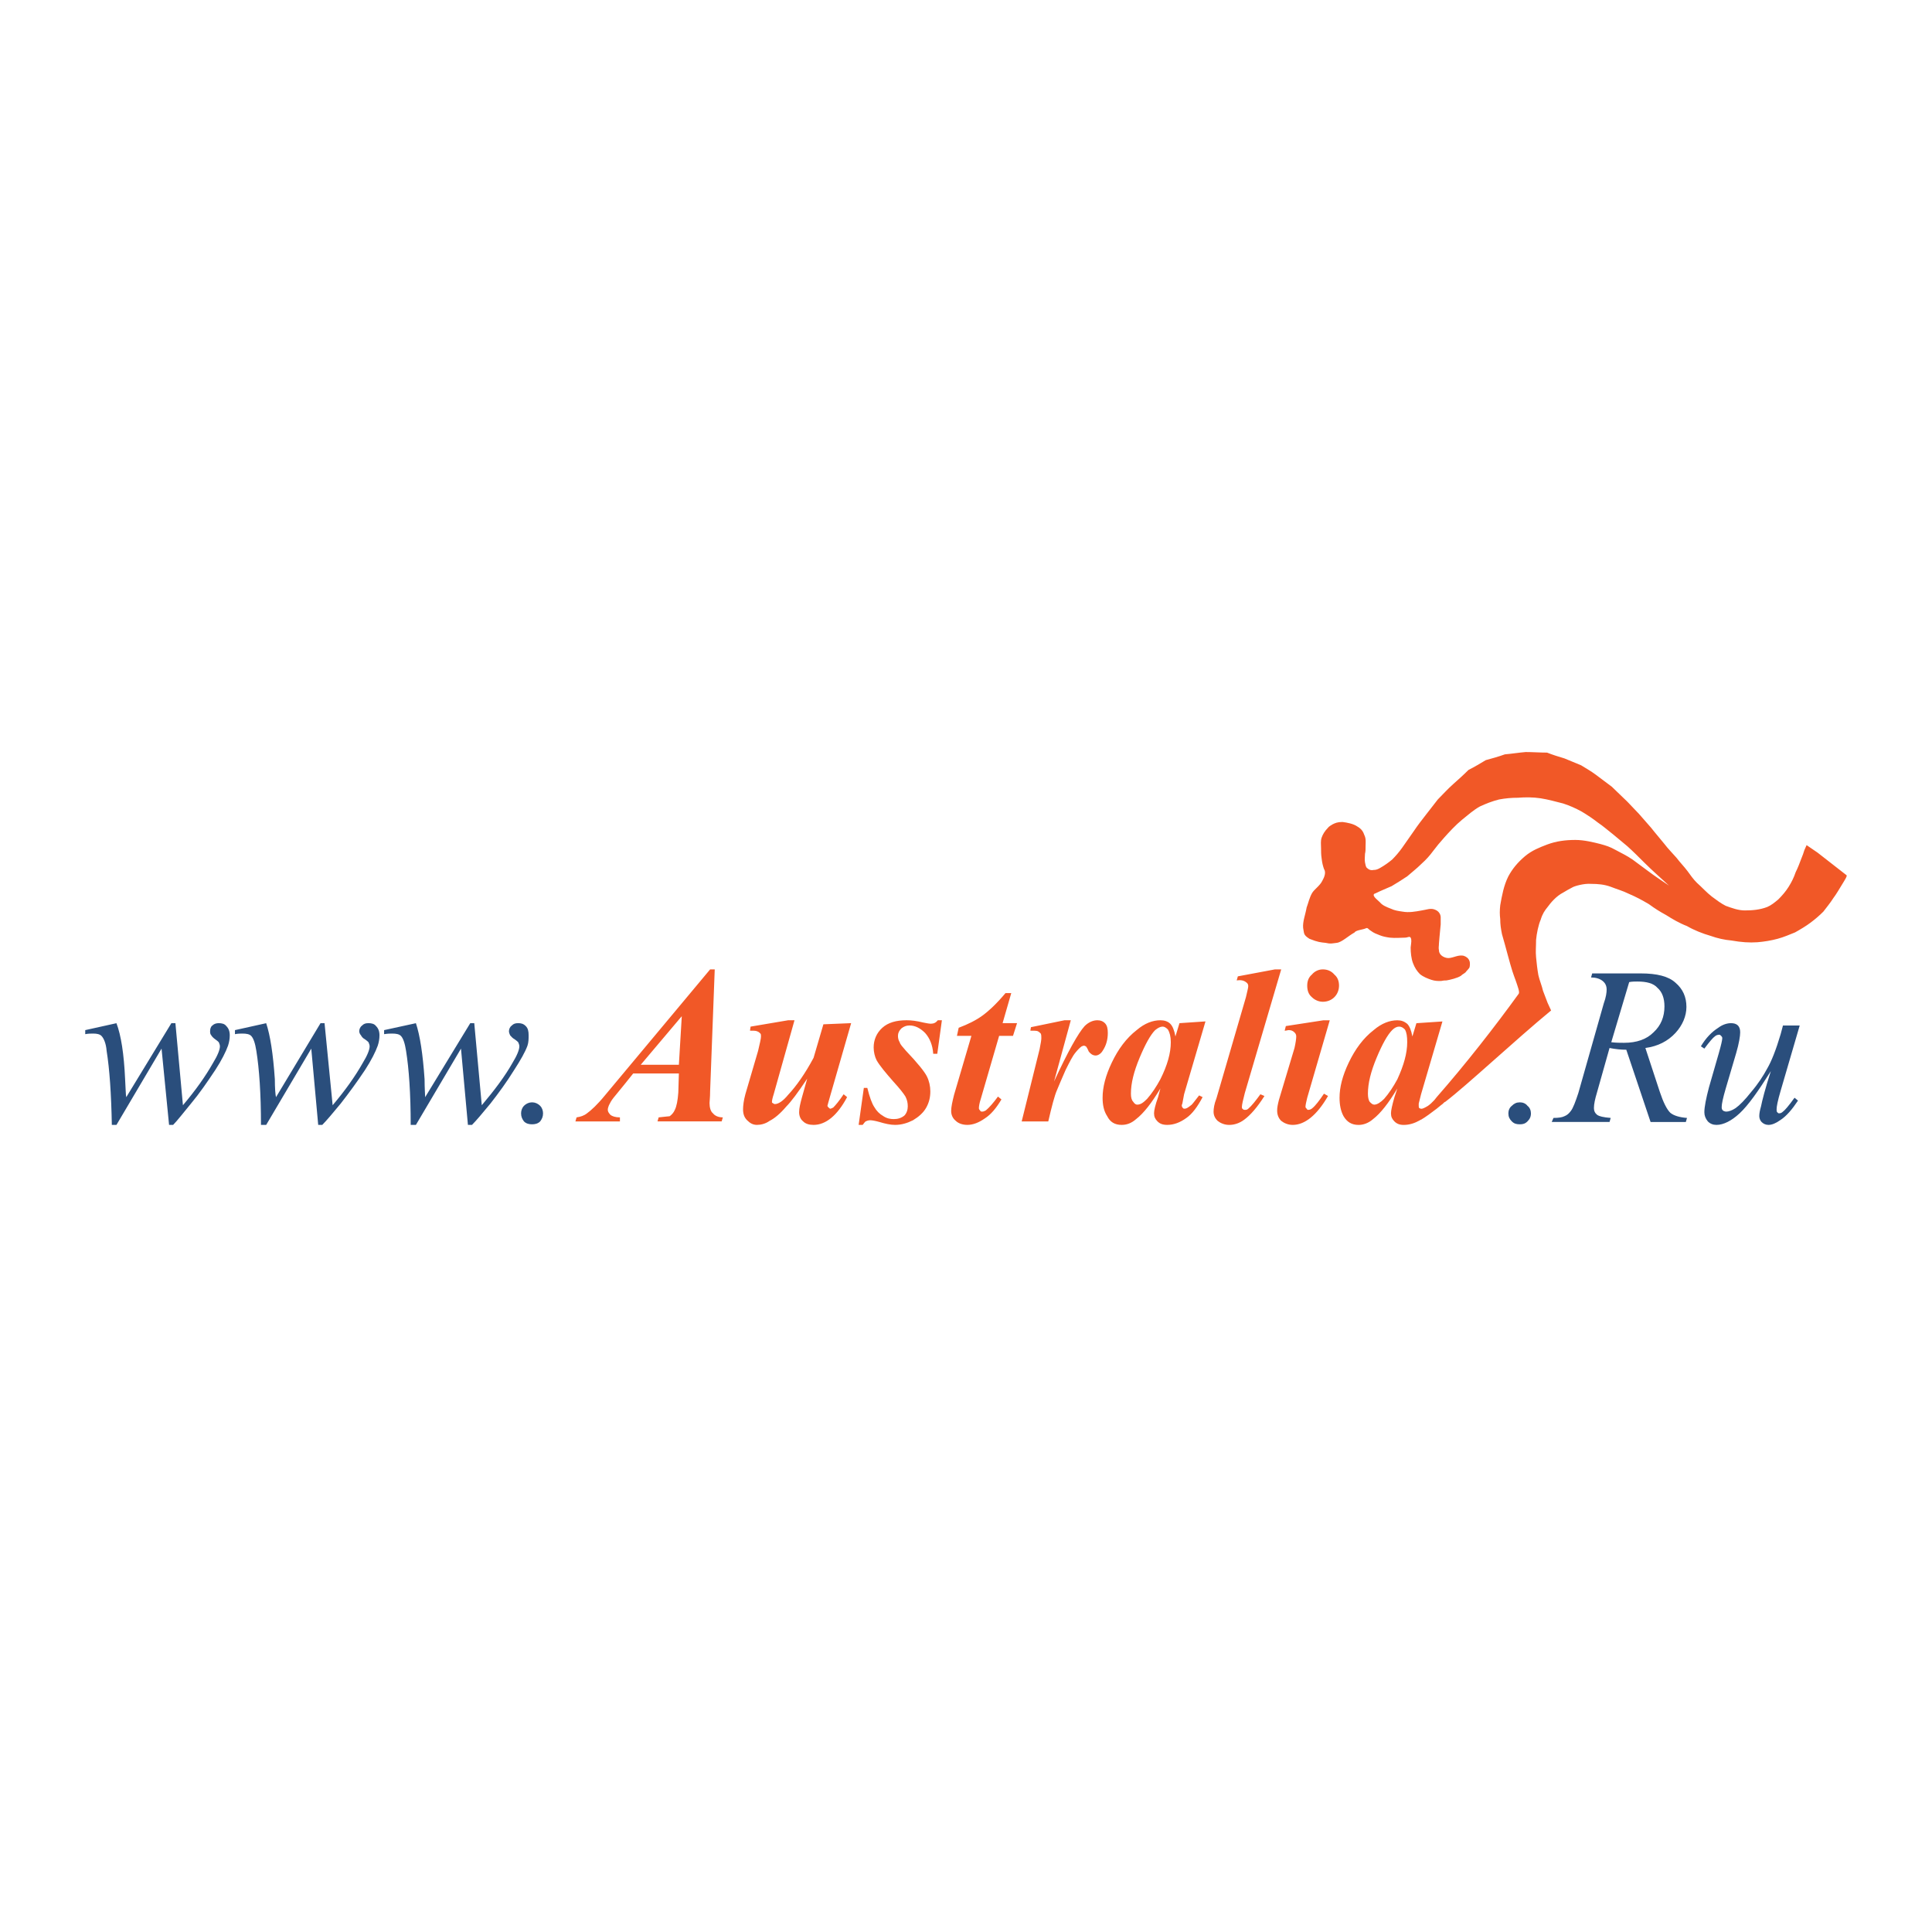 <?xml version="1.0" encoding="utf-8"?>
<!-- Generator: Adobe Illustrator 13.0.0, SVG Export Plug-In . SVG Version: 6.00 Build 14948)  -->
<!DOCTYPE svg PUBLIC "-//W3C//DTD SVG 1.0//EN" "http://www.w3.org/TR/2001/REC-SVG-20010904/DTD/svg10.dtd">
<svg version="1.0" id="Layer_1" xmlns="http://www.w3.org/2000/svg" xmlns:xlink="http://www.w3.org/1999/xlink" x="0px" y="0px"
	 width="192.756px" height="192.756px" viewBox="0 0 192.756 192.756" enable-background="new 0 0 192.756 192.756"
	 xml:space="preserve">
<g>
	<polygon fill-rule="evenodd" clip-rule="evenodd" fill="#FFFFFF" points="0,0 192.756,0 192.756,192.756 0,192.756 0,0 	"/>
	<path fill-rule="evenodd" clip-rule="evenodd" fill="#2A4E7C" d="M53.084,109.98c0.289,0,0.577,0.115,0.808,0.346
		c0.173,0.174,0.288,0.461,0.288,0.75c0,0.346-0.115,0.576-0.288,0.807c-0.231,0.232-0.519,0.289-0.808,0.289
		s-0.577-0.057-0.808-0.289c-0.173-0.23-0.288-0.461-0.288-0.807c0-0.289,0.115-0.576,0.288-0.75
		C52.507,110.096,52.795,109.98,53.084,109.98L53.084,109.98z M47.317,102.08l0.75,8.189c1.269-1.5,2.307-2.885,3.057-4.211
		c0.461-0.75,0.692-1.326,0.692-1.672c0-0.115-0.058-0.289-0.115-0.404c-0.058-0.057-0.173-0.172-0.346-0.287
		c-0.231-0.117-0.346-0.289-0.461-0.404c-0.058-0.115-0.115-0.289-0.115-0.404c0-0.23,0.115-0.461,0.288-0.576
		c0.173-0.174,0.346-0.23,0.635-0.23c0.288,0,0.519,0.057,0.75,0.287s0.289,0.52,0.289,0.924c0,0.346,0,0.691-0.116,1.037
		c-0.23,0.635-0.692,1.441-1.326,2.422c-0.75,1.213-1.557,2.309-2.365,3.346c-0.807,0.98-1.441,1.73-1.845,2.135h-0.404
		l-0.692-7.613l-4.499,7.613h-0.519c0-3.115-0.173-5.596-0.461-7.383c-0.115-0.75-0.288-1.27-0.519-1.5
		c-0.173-0.172-0.461-0.23-0.865-0.23c-0.173,0-0.461,0-0.807,0.059v-0.404l3.172-0.691c0.404,1.211,0.692,3.057,0.865,5.594
		c0,0.922,0.058,1.557,0.058,1.787l4.498-7.381H47.317L47.317,102.08z M32.38,102.08l0.808,8.189c1.269-1.5,2.249-2.885,2.999-4.211
		c0.461-0.75,0.692-1.326,0.692-1.672c0-0.115-0.058-0.289-0.115-0.404c-0.058-0.057-0.173-0.172-0.346-0.287
		c-0.23-0.117-0.346-0.289-0.404-0.404c-0.115-0.115-0.173-0.289-0.173-0.404c0-0.23,0.115-0.461,0.289-0.576
		c0.173-0.174,0.346-0.23,0.634-0.23c0.288,0,0.577,0.057,0.75,0.287c0.23,0.23,0.346,0.52,0.346,0.924
		c0,0.346-0.058,0.691-0.173,1.037c-0.231,0.635-0.635,1.441-1.269,2.422c-0.807,1.213-1.615,2.309-2.422,3.346
		c-0.807,0.98-1.441,1.73-1.845,2.135h-0.404l-0.692-7.613l-4.499,7.613h-0.519c0-3.115-0.173-5.596-0.461-7.383
		c-0.115-0.75-0.288-1.27-0.519-1.5c-0.173-0.172-0.461-0.23-0.865-0.23c-0.173,0-0.461,0-0.75,0.059v-0.404l3.114-0.691
		c0.404,1.211,0.692,3.057,0.865,5.594c0,0.922,0.058,1.557,0.116,1.787l4.44-7.381H32.38L32.38,102.08z M17.501,102.08l0.75,8.189
		c1.269-1.5,2.249-2.885,2.999-4.211c0.461-0.75,0.692-1.326,0.692-1.672c0-0.115-0.058-0.289-0.115-0.404
		c-0.058-0.057-0.173-0.172-0.346-0.287c-0.173-0.117-0.346-0.289-0.403-0.404c-0.116-0.115-0.116-0.289-0.116-0.404
		c0-0.23,0.058-0.461,0.231-0.576c0.173-0.174,0.404-0.23,0.634-0.23c0.289,0,0.577,0.057,0.75,0.287
		c0.231,0.23,0.346,0.52,0.346,0.924c0,0.346-0.058,0.691-0.173,1.037c-0.231,0.635-0.634,1.441-1.269,2.422
		c-0.808,1.213-1.557,2.309-2.422,3.346c-0.808,0.98-1.384,1.73-1.788,2.135h-0.403l-0.75-7.613l-4.499,7.613h-0.461
		c-0.058-3.115-0.23-5.596-0.519-7.383c-0.058-0.75-0.289-1.27-0.519-1.5c-0.173-0.172-0.462-0.23-0.808-0.23
		c-0.23,0-0.519,0-0.808,0.059v-0.404l3.114-0.691c0.461,1.211,0.75,3.057,0.865,5.594c0.058,0.922,0.058,1.557,0.115,1.787
		l4.499-7.381H17.501L17.501,102.08z"/>
	<path fill-rule="evenodd" clip-rule="evenodd" fill="#2A4E7C" d="M179.558,102.311l-1.903,6.516
		c-0.288,0.98-0.403,1.559-0.403,1.846c0,0.115,0,0.232,0.058,0.289s0.115,0.115,0.173,0.115c0.173,0,0.288-0.059,0.403-0.172
		c0.174-0.117,0.577-0.578,1.154-1.385l0.346,0.287c-0.576,0.865-1.153,1.559-1.788,1.961c-0.403,0.289-0.808,0.463-1.153,0.463
		c-0.288,0-0.519-0.115-0.691-0.289c-0.116-0.115-0.231-0.346-0.231-0.576c0-0.289,0.058-0.578,0.173-0.98
		c0.115-0.578,0.404-1.73,0.98-3.518c-1.269,2.018-2.249,3.402-3.114,4.209c-0.808,0.75-1.614,1.154-2.307,1.154
		c-0.346,0-0.635-0.115-0.865-0.348c-0.23-0.287-0.346-0.576-0.346-0.922c0-0.52,0.173-1.385,0.461-2.48l0.98-3.402
		c0.231-0.807,0.347-1.326,0.347-1.5c0-0.115-0.059-0.172-0.115-0.23c-0.059-0.057-0.116-0.115-0.174-0.115
		c-0.173,0-0.346,0.059-0.461,0.174c-0.173,0.115-0.52,0.52-1.038,1.211l-0.346-0.23c0.519-0.865,1.096-1.441,1.729-1.846
		c0.462-0.346,0.923-0.461,1.27-0.461c0.288,0,0.519,0.057,0.691,0.23c0.173,0.172,0.23,0.402,0.23,0.691
		c0,0.346-0.115,1.096-0.403,2.076l-1.038,3.518c-0.288,0.98-0.404,1.559-0.404,1.846c0,0.115,0,0.23,0.116,0.346
		c0.058,0.059,0.23,0.117,0.346,0.117c0.23,0,0.577-0.117,0.923-0.348c0.403-0.287,0.923-0.807,1.557-1.613
		c0.692-0.809,1.212-1.615,1.615-2.365c0.403-0.691,0.865-1.846,1.326-3.402l0.23-0.865H179.558L179.558,102.311z M164.679,111.941
		l-2.423-7.209c-0.519,0-1.096-0.057-1.672-0.174l-1.269,4.5c-0.174,0.576-0.289,1.096-0.289,1.498c0,0.289,0.115,0.52,0.347,0.693
		c0.173,0.115,0.576,0.23,1.326,0.287l-0.115,0.404h-5.768l0.173-0.404c0.52,0,0.865-0.057,1.096-0.172
		c0.289-0.115,0.462-0.289,0.635-0.52c0.23-0.289,0.462-0.922,0.75-1.787l2.537-8.939c0.23-0.635,0.288-1.096,0.288-1.385
		c0-0.346-0.115-0.635-0.403-0.865s-0.691-0.346-1.153-0.346l0.115-0.404h4.845c1.614,0,2.769,0.289,3.46,0.924
		c0.75,0.635,1.096,1.441,1.096,2.422c0,0.922-0.403,1.846-1.096,2.596c-0.75,0.807-1.729,1.326-2.999,1.498l1.442,4.385
		c0.346,1.037,0.691,1.729,1.038,2.074c0.346,0.289,0.922,0.463,1.672,0.52l-0.115,0.404H164.679L164.679,111.941z M160.757,103.982
		c0.462,0.059,0.923,0.059,1.269,0.059c1.269,0,2.249-0.346,2.941-1.039c0.75-0.691,1.096-1.557,1.096-2.596
		c0-0.807-0.23-1.441-0.692-1.844c-0.403-0.463-1.096-0.635-2.019-0.635c-0.23,0-0.519,0-0.807,0.057L160.757,103.982
		L160.757,103.982z M151.645,109.98c0.289,0,0.577,0.115,0.75,0.346c0.23,0.174,0.346,0.461,0.346,0.75
		c0,0.346-0.115,0.576-0.346,0.807c-0.23,0.232-0.461,0.289-0.75,0.289c-0.346,0-0.576-0.057-0.808-0.289
		c-0.23-0.23-0.346-0.461-0.346-0.807c0-0.289,0.115-0.576,0.346-0.75C151.068,110.096,151.299,109.98,151.645,109.98
		L151.645,109.98z"/>
	<path fill-rule="evenodd" clip-rule="evenodd" fill="#F15827" d="M131.979,96.716c0.462,0,0.865,0.173,1.153,0.519
		c0.347,0.289,0.462,0.693,0.462,1.096c0,0.463-0.173,0.865-0.462,1.154c-0.288,0.289-0.691,0.461-1.153,0.461
		c-0.403,0-0.808-0.172-1.096-0.461c-0.346-0.289-0.461-0.691-0.461-1.154c0-0.402,0.115-0.807,0.461-1.096
		C131.171,96.889,131.575,96.716,131.979,96.716L131.979,96.716z M140.398,103.982c0-0.576-0.058-0.98-0.23-1.27
		c-0.173-0.172-0.346-0.287-0.576-0.287c-0.231,0-0.462,0.115-0.692,0.346c-0.462,0.461-0.98,1.385-1.558,2.768
		c-0.576,1.385-0.864,2.539-0.864,3.576c0,0.346,0.058,0.635,0.173,0.809c0.173,0.172,0.288,0.287,0.461,0.287
		c0.288,0,0.635-0.23,0.98-0.576c0.462-0.52,0.923-1.211,1.326-1.961C140.053,106.289,140.398,105.078,140.398,103.982
		L140.398,103.982z M132.959,82.241c0.23-0.115,0.462-0.231,0.98-0.231c0.461,0.058,1.096,0.173,1.499,0.461
		c0.404,0.23,0.577,0.519,0.692,0.865c0.173,0.346,0.115,0.75,0.115,1.038c0,0.346,0,0.577-0.058,0.807c0,0.289-0.058,0.577,0,0.865
		c0.058,0.23,0.058,0.461,0.23,0.577c0.174,0.173,0.404,0.231,0.635,0.173c0.23,0,0.403-0.058,0.692-0.23
		c0.403-0.23,0.808-0.519,1.153-0.808c0.346-0.346,0.692-0.75,0.98-1.153c0.403-0.577,0.808-1.153,1.211-1.73
		c0.346-0.519,0.75-1.039,1.153-1.557c0.403-0.519,0.808-1.038,1.211-1.557c0.52-0.519,0.98-1.038,1.5-1.5
		c0.519-0.461,1.038-0.923,1.557-1.442c0.577-0.288,1.153-0.634,1.73-0.98c0.635-0.173,1.269-0.346,1.903-0.577
		c0.691-0.058,1.384-0.173,2.076-0.23c0.691,0,1.441,0.057,2.134,0.057c0.576,0.231,1.153,0.404,1.729,0.577
		c0.577,0.23,1.097,0.461,1.673,0.692c0.461,0.289,0.98,0.577,1.442,0.923c0.519,0.404,1.095,0.808,1.614,1.211
		c0.52,0.519,1.038,0.98,1.558,1.5c0.403,0.404,0.749,0.808,1.153,1.211c0.403,0.461,0.807,0.923,1.211,1.384
		c0.403,0.519,0.865,1.038,1.326,1.615c0.346,0.461,0.808,0.923,1.211,1.384c0.347,0.461,0.75,0.865,1.096,1.326
		c0.289,0.404,0.577,0.808,0.923,1.154c0.52,0.461,0.98,0.98,1.5,1.384c0.461,0.346,0.923,0.692,1.384,0.923
		c0.635,0.231,1.269,0.461,1.903,0.461c0.749,0,1.499-0.058,2.249-0.346c0.403-0.173,0.75-0.461,1.096-0.75
		c0.403-0.404,0.75-0.808,1.038-1.269c0.288-0.461,0.52-0.922,0.692-1.441c0.23-0.461,0.403-0.923,0.576-1.384
		c0.115-0.288,0.231-0.577,0.289-0.807l0.23-0.519l1.096,0.75l2.884,2.249c0.115,0.058-0.231,0.577-0.404,0.865
		c-0.288,0.461-0.576,0.98-0.923,1.442c-0.288,0.461-0.634,0.865-0.98,1.326c-0.403,0.404-0.807,0.75-1.269,1.096
		c-0.461,0.346-1.038,0.692-1.557,0.98c-0.577,0.231-1.097,0.461-1.73,0.635c-0.635,0.173-1.326,0.288-2.019,0.346
		c-0.808,0.058-1.614,0-2.596-0.173c-0.691-0.058-1.441-0.23-2.075-0.461c-0.808-0.231-1.673-0.577-2.365-0.98
		c-0.75-0.288-1.441-0.692-2.076-1.096c-0.634-0.346-1.096-0.634-1.73-1.096c-0.691-0.404-1.211-0.692-2.018-1.038
		c-0.577-0.288-1.212-0.461-1.788-0.692c-0.635-0.23-1.269-0.288-1.961-0.288c-0.692-0.058-1.673,0.231-1.846,0.346
		c-0.346,0.173-0.634,0.346-0.923,0.519c-0.691,0.346-1.269,1.038-1.557,1.441c-0.288,0.346-0.52,0.692-0.692,1.269
		c-0.23,0.519-0.403,1.384-0.461,2.019c0,0.634-0.058,1.153,0,1.73s0.115,1.154,0.23,1.788c0.115,0.52,0.346,1.037,0.461,1.557
		l0.462,1.211l0.346,0.75c-3.633,3-8.362,7.439-10.554,9.113c-0.058,0-0.173,0.115-0.288,0.23c-0.173,0.115-0.347,0.287-0.577,0.461
		c-0.519,0.402-1.153,0.865-1.557,1.096c-0.058,0-0.058,0-0.116,0.057c-0.519,0.289-1.038,0.463-1.614,0.463
		c-0.404,0-0.692-0.115-0.923-0.348c-0.23-0.23-0.346-0.461-0.346-0.807c0-0.289,0.115-0.807,0.346-1.615l0.288-0.865
		c-0.864,1.443-1.672,2.48-2.422,3.057c-0.461,0.404-0.98,0.578-1.441,0.578c-0.692,0-1.154-0.289-1.5-0.865
		c-0.288-0.52-0.403-1.154-0.403-1.846c0-1.039,0.288-2.191,0.923-3.518c0.634-1.326,1.441-2.424,2.479-3.23
		c0.808-0.691,1.615-0.98,2.364-0.98c0.404,0,0.692,0.115,0.98,0.346c0.23,0.23,0.404,0.635,0.52,1.27l0.403-1.326l2.596-0.174
		l-2.134,7.268l-0.231,0.922c0,0.115,0,0.174,0,0.23c0,0.059,0,0.174,0.059,0.23c0.115,0.059,0.173,0.059,0.23,0.059
		c0.115,0,0.346-0.115,0.634-0.289c0.058-0.057,0.173-0.115,0.289-0.23c0.115-0.115,0.23-0.23,0.346-0.346l0.23-0.289
		c2.884-3.287,5.768-6.979,8.189-10.322c0.115-0.174-0.115-0.75-0.288-1.27c-0.173-0.461-0.23-0.635-0.347-0.98
		c-0.115-0.346-0.288-0.98-0.461-1.615s-0.403-1.5-0.576-2.076c-0.116-0.577-0.174-0.98-0.174-1.5c-0.058-0.461-0.058-0.865,0-1.384
		c0.174-0.98,0.347-1.96,0.808-2.884c0.403-0.75,0.923-1.384,1.673-2.019c0.691-0.576,1.441-0.865,2.191-1.153
		c0.923-0.346,1.845-0.461,2.826-0.461c0.864,0,1.787,0.23,2.479,0.403c0.634,0.173,0.98,0.289,1.499,0.577
		c0.52,0.288,1.153,0.577,1.73,0.98c0.52,0.404,1.038,0.75,1.557,1.153c0.692,0.519,1.385,0.98,2.076,1.442
		c-0.807-0.75-1.672-1.5-2.479-2.307c-0.519-0.519-1.096-1.096-1.672-1.615c-0.462-0.404-0.923-0.75-1.385-1.153
		c-0.519-0.404-1.038-0.865-1.557-1.211c-0.52-0.404-1.038-0.75-1.615-1.096c-0.634-0.346-1.153-0.577-1.846-0.808
		c-0.691-0.173-1.499-0.403-2.249-0.519c-0.75-0.115-1.557-0.115-2.249-0.057c-0.692,0-1.269,0.057-1.903,0.173
		c-0.691,0.173-1.269,0.403-1.903,0.692c-0.634,0.346-1.211,0.865-1.787,1.327c-0.635,0.519-1.327,1.269-1.788,1.788
		s-0.75,0.865-1.096,1.326c-0.347,0.462-0.635,0.808-1.211,1.327c-0.404,0.404-0.923,0.808-1.385,1.211
		c-0.519,0.346-0.98,0.635-1.557,0.981c-0.52,0.23-1.096,0.461-1.558,0.692c-0.058,0.058-0.173,0-0.23,0.173
		c0,0.231,0.403,0.519,0.635,0.75c0.23,0.288,0.634,0.461,1.096,0.634c0.346,0.173,0.75,0.23,1.153,0.288
		c0.635,0.116,1.269,0,1.903-0.115c0.461-0.058,0.923-0.288,1.384-0.058c0.288,0.115,0.52,0.404,0.52,0.75v0.692l-0.115,1.211
		l-0.059,0.692c0,0.288-0.058,0.403,0,0.692c0,0.289,0.231,0.634,0.75,0.75c0.462,0.116,1.038-0.288,1.558-0.23
		c0.23,0,0.519,0.173,0.634,0.346c0.173,0.23,0.173,0.519,0.115,0.807c-0.058,0.173-0.288,0.346-0.403,0.519
		c-0.115,0.115-0.288,0.174-0.462,0.346c-0.346,0.232-1.096,0.404-1.441,0.463c-0.461,0-0.346,0.057-0.635,0.057
		c-0.23,0-0.519,0-0.864-0.115c-0.347-0.115-0.808-0.289-1.154-0.576c-0.288-0.289-0.519-0.635-0.691-1.096
		c-0.173-0.461-0.23-1.038-0.23-1.557c0.058-0.519,0.115-0.75,0-0.98c-0.116-0.173-0.289,0-0.577,0c-0.461,0-0.923,0.058-1.499,0
		c-0.404-0.058-0.692-0.115-0.98-0.23c-0.289-0.115-0.635-0.23-0.923-0.461c-0.288-0.173-0.288-0.346-0.52-0.23
		c-0.23,0.115-0.98,0.173-1.096,0.403c-0.634,0.346-1.269,0.98-1.787,1.038c-0.52,0.058-0.577,0.115-1.096,0
		c-0.52-0.058-0.75-0.058-1.615-0.403c-0.635-0.404-0.52-0.52-0.635-1.096c-0.058-0.634,0.231-1.327,0.347-2.019
		c0.173-0.461,0.288-1.038,0.576-1.5c0.23-0.346,0.75-0.692,0.98-1.154c0.23-0.403,0.404-0.865,0.173-1.211
		c-0.115-0.346-0.173-0.577-0.23-1.038c-0.058-0.404-0.058-0.692-0.058-1.038s-0.058-0.692,0.058-1.038s0.346-0.692,0.577-0.923
		C132.613,82.414,132.786,82.356,132.959,82.241L132.959,82.241z M120.271,101.906l-2.134,7.268l-0.173,0.922
		c-0.058,0.115-0.058,0.174-0.058,0.23c0,0.059,0.058,0.174,0.115,0.23c0.058,0.059,0.115,0.059,0.173,0.059
		c0.173,0,0.346-0.115,0.634-0.346c0.116-0.059,0.347-0.404,0.808-0.98l0.347,0.172c-0.52,0.98-1.038,1.674-1.615,2.076
		c-0.634,0.461-1.269,0.693-1.903,0.693c-0.461,0-0.749-0.115-0.98-0.348c-0.23-0.23-0.346-0.461-0.346-0.807
		c0-0.289,0.115-0.807,0.403-1.615l0.231-0.865c-0.865,1.443-1.673,2.48-2.423,3.057c-0.461,0.404-0.923,0.578-1.441,0.578
		c-0.692,0-1.153-0.289-1.441-0.865c-0.347-0.52-0.462-1.154-0.462-1.846c0-1.039,0.288-2.191,0.923-3.518
		c0.634-1.326,1.441-2.424,2.479-3.23c0.808-0.691,1.615-0.98,2.365-0.98c0.403,0,0.749,0.115,0.98,0.346
		c0.23,0.23,0.403,0.635,0.519,1.27l0.403-1.326L120.271,101.906L120.271,101.906z M116.811,103.982c0-0.576-0.115-0.98-0.288-1.27
		c-0.173-0.172-0.346-0.287-0.519-0.287c-0.23,0-0.462,0.115-0.75,0.346c-0.461,0.461-0.98,1.385-1.557,2.768
		c-0.577,1.385-0.865,2.539-0.865,3.576c0,0.346,0.058,0.635,0.23,0.809c0.115,0.172,0.23,0.287,0.403,0.287
		c0.347,0,0.635-0.23,0.98-0.576c0.462-0.52,0.923-1.211,1.327-1.961C116.465,106.289,116.811,105.078,116.811,103.982
		L116.811,103.982z M79.267,101.791l-2.076,7.383c-0.115,0.346-0.173,0.633-0.173,0.75c0,0.057,0,0.115,0.058,0.115
		c0.057,0.057,0.173,0.115,0.23,0.115c0.346,0,0.807-0.289,1.327-0.924c0.807-0.865,1.672-2.076,2.537-3.691l0.98-3.344l2.769-0.115
		l-2.076,7.209c-0.173,0.635-0.289,0.98-0.289,1.037c0,0.059,0.058,0.115,0.116,0.174c0.057,0.057,0.115,0.115,0.173,0.115
		s0.173-0.059,0.288-0.115c0.231-0.23,0.577-0.635,1.038-1.326l0.346,0.287c-0.98,1.846-2.134,2.77-3.345,2.77
		c-0.461,0-0.807-0.115-1.038-0.348c-0.288-0.23-0.403-0.576-0.403-0.922c0-0.404,0.115-0.865,0.288-1.5l0.519-1.846
		c-0.922,1.385-1.615,2.309-2.076,2.77c-0.634,0.75-1.211,1.211-1.672,1.441c-0.404,0.289-0.865,0.404-1.269,0.404
		c-0.404,0-0.692-0.174-0.98-0.463c-0.289-0.287-0.404-0.633-0.404-1.096c0-0.346,0.058-0.865,0.23-1.498l1.269-4.326
		c0.173-0.75,0.289-1.211,0.289-1.441c0-0.115,0-0.23-0.058-0.289c-0.115-0.115-0.173-0.172-0.346-0.23
		c-0.115-0.057-0.346-0.057-0.692-0.057l0.058-0.404l3.749-0.635H79.267L79.267,101.791z M93.973,101.791l-0.461,3.346h-0.404
		c-0.058-0.865-0.346-1.559-0.807-2.076c-0.461-0.463-0.98-0.75-1.557-0.75c-0.346,0-0.577,0.115-0.808,0.287
		c-0.23,0.232-0.346,0.463-0.346,0.75c0,0.23,0.057,0.463,0.173,0.635c0.058,0.23,0.289,0.461,0.634,0.865
		c1.153,1.211,1.846,2.076,2.076,2.537c0.23,0.463,0.346,0.98,0.346,1.5c0,0.576-0.116,1.096-0.404,1.615
		c-0.288,0.518-0.75,0.922-1.326,1.268c-0.577,0.289-1.154,0.463-1.788,0.463c-0.461,0-0.98-0.115-1.557-0.289
		c-0.404-0.115-0.75-0.174-0.923-0.174c-0.173,0-0.346,0.059-0.461,0.115c-0.058,0.059-0.173,0.174-0.289,0.348h-0.404l0.519-3.691
		h0.346c0.23,0.922,0.461,1.557,0.692,1.902c0.23,0.404,0.519,0.693,0.923,0.924c0.346,0.23,0.692,0.287,1.038,0.287
		c0.404,0,0.75-0.115,1.038-0.346c0.23-0.23,0.346-0.576,0.346-0.922s-0.058-0.635-0.231-0.98c-0.173-0.289-0.577-0.809-1.211-1.5
		c-0.808-0.922-1.384-1.615-1.673-2.135c-0.173-0.346-0.288-0.807-0.288-1.268c0-0.75,0.288-1.441,0.865-1.961
		c0.577-0.52,1.384-0.75,2.422-0.75c0.461,0,0.98,0.059,1.673,0.23c0.288,0.059,0.576,0.115,0.75,0.115
		c0.289,0,0.519-0.115,0.692-0.346H93.973L93.973,101.791z M100.894,99.08l-0.865,3h1.442l-0.404,1.268h-1.384l-1.846,6.344
		c-0.115,0.348-0.173,0.693-0.173,0.865c0,0.115,0.058,0.174,0.115,0.23c0.058,0.117,0.115,0.117,0.23,0.117
		c0.116,0,0.231-0.059,0.347-0.117c0.346-0.287,0.75-0.748,1.211-1.383l0.346,0.287c-0.519,0.865-1.038,1.5-1.672,1.904
		c-0.577,0.402-1.154,0.635-1.73,0.635c-0.519,0-0.923-0.174-1.153-0.404c-0.289-0.23-0.461-0.576-0.461-0.98
		s0.115-0.922,0.289-1.615l1.73-5.883h-1.442l0.173-0.807c0.923-0.346,1.73-0.75,2.364-1.211c0.635-0.461,1.442-1.211,2.308-2.25
		H100.894L100.894,99.08z M106.834,101.791l-1.673,6.113c1.385-2.998,2.423-4.844,3.057-5.537c0.404-0.402,0.865-0.576,1.269-0.576
		c0.347,0,0.577,0.115,0.75,0.289c0.231,0.23,0.289,0.576,0.289,0.98c0,0.691-0.174,1.268-0.52,1.787
		c-0.173,0.289-0.462,0.461-0.692,0.461c-0.288,0-0.519-0.172-0.691-0.402c-0.116-0.289-0.231-0.463-0.289-0.52
		c-0.058,0-0.115-0.059-0.173-0.059c-0.115,0-0.173,0.059-0.23,0.059c-0.173,0.115-0.403,0.346-0.635,0.635
		c-0.288,0.346-0.576,0.922-0.98,1.729c-0.346,0.809-0.634,1.443-0.865,2.02c-0.23,0.52-0.519,1.615-0.864,3.113h-2.653l1.788-7.207
		c0.115-0.578,0.173-0.924,0.173-1.098c0-0.172,0-0.346-0.058-0.461c-0.115-0.115-0.173-0.172-0.288-0.23
		c-0.115-0.057-0.404-0.057-0.75-0.057l0.058-0.348l3.345-0.691H106.834L106.834,101.791z M127.826,96.716l-3.633,12.343
		c-0.173,0.691-0.289,1.152-0.289,1.383c0,0.059,0,0.174,0.116,0.23c0.058,0.059,0.115,0.059,0.173,0.059
		c0.115,0,0.23,0,0.346-0.115c0.346-0.289,0.75-0.809,1.211-1.441l0.404,0.172c-0.692,1.096-1.385,1.904-2.019,2.365
		c-0.462,0.346-0.98,0.52-1.5,0.52c-0.461,0-0.865-0.174-1.153-0.404c-0.288-0.289-0.403-0.576-0.403-0.922
		c0-0.289,0.058-0.75,0.288-1.328l2.941-10.092c0.115-0.52,0.23-0.922,0.23-1.096s-0.058-0.289-0.23-0.404
		c-0.23-0.172-0.52-0.23-0.923-0.172l0.115-0.404l3.691-0.692H127.826L127.826,96.716z M132.671,101.791l-2.249,7.729
		c-0.115,0.461-0.173,0.75-0.173,0.922c0,0.059,0.058,0.115,0.115,0.174c0.058,0.115,0.115,0.115,0.173,0.115
		c0.115,0,0.288-0.059,0.403-0.174c0.288-0.23,0.692-0.75,1.153-1.441l0.404,0.23c-1.096,1.904-2.308,2.885-3.519,2.885
		c-0.461,0-0.865-0.174-1.153-0.404c-0.288-0.289-0.403-0.635-0.403-1.039c0-0.287,0.058-0.576,0.173-1.037l1.557-5.191
		c0.116-0.518,0.174-0.922,0.174-1.152c0-0.174-0.058-0.289-0.174-0.404c-0.173-0.172-0.346-0.23-0.576-0.23
		c-0.115,0-0.23,0.059-0.404,0.059l0.116-0.463l3.748-0.576H132.671L132.671,101.791z M67.732,107.098h-4.556l-0.923,1.152
		l-1.038,1.27c-0.23,0.287-0.346,0.52-0.461,0.75c-0.058,0.172-0.115,0.287-0.115,0.461s0.115,0.346,0.288,0.52
		c0.173,0.115,0.461,0.23,0.923,0.23v0.402h-4.44l0.115-0.402c0.404-0.059,0.75-0.174,1.038-0.404
		c0.404-0.289,1.038-0.865,1.788-1.787l10.497-12.573h0.461l-0.461,12.169c0,0.635-0.058,0.98-0.058,1.154
		c0,0.461,0.115,0.865,0.346,1.037c0.173,0.23,0.519,0.404,0.98,0.404L72,111.883h-6.402l0.116-0.402
		c0.634-0.059,0.98-0.115,1.096-0.115c0.173-0.115,0.403-0.348,0.519-0.635c0.173-0.346,0.288-0.924,0.346-1.73L67.732,107.098
		L67.732,107.098z M67.732,106.232l0.289-4.846l-4.095,4.846H67.732L67.732,106.232z"/>
</g>
</svg>
